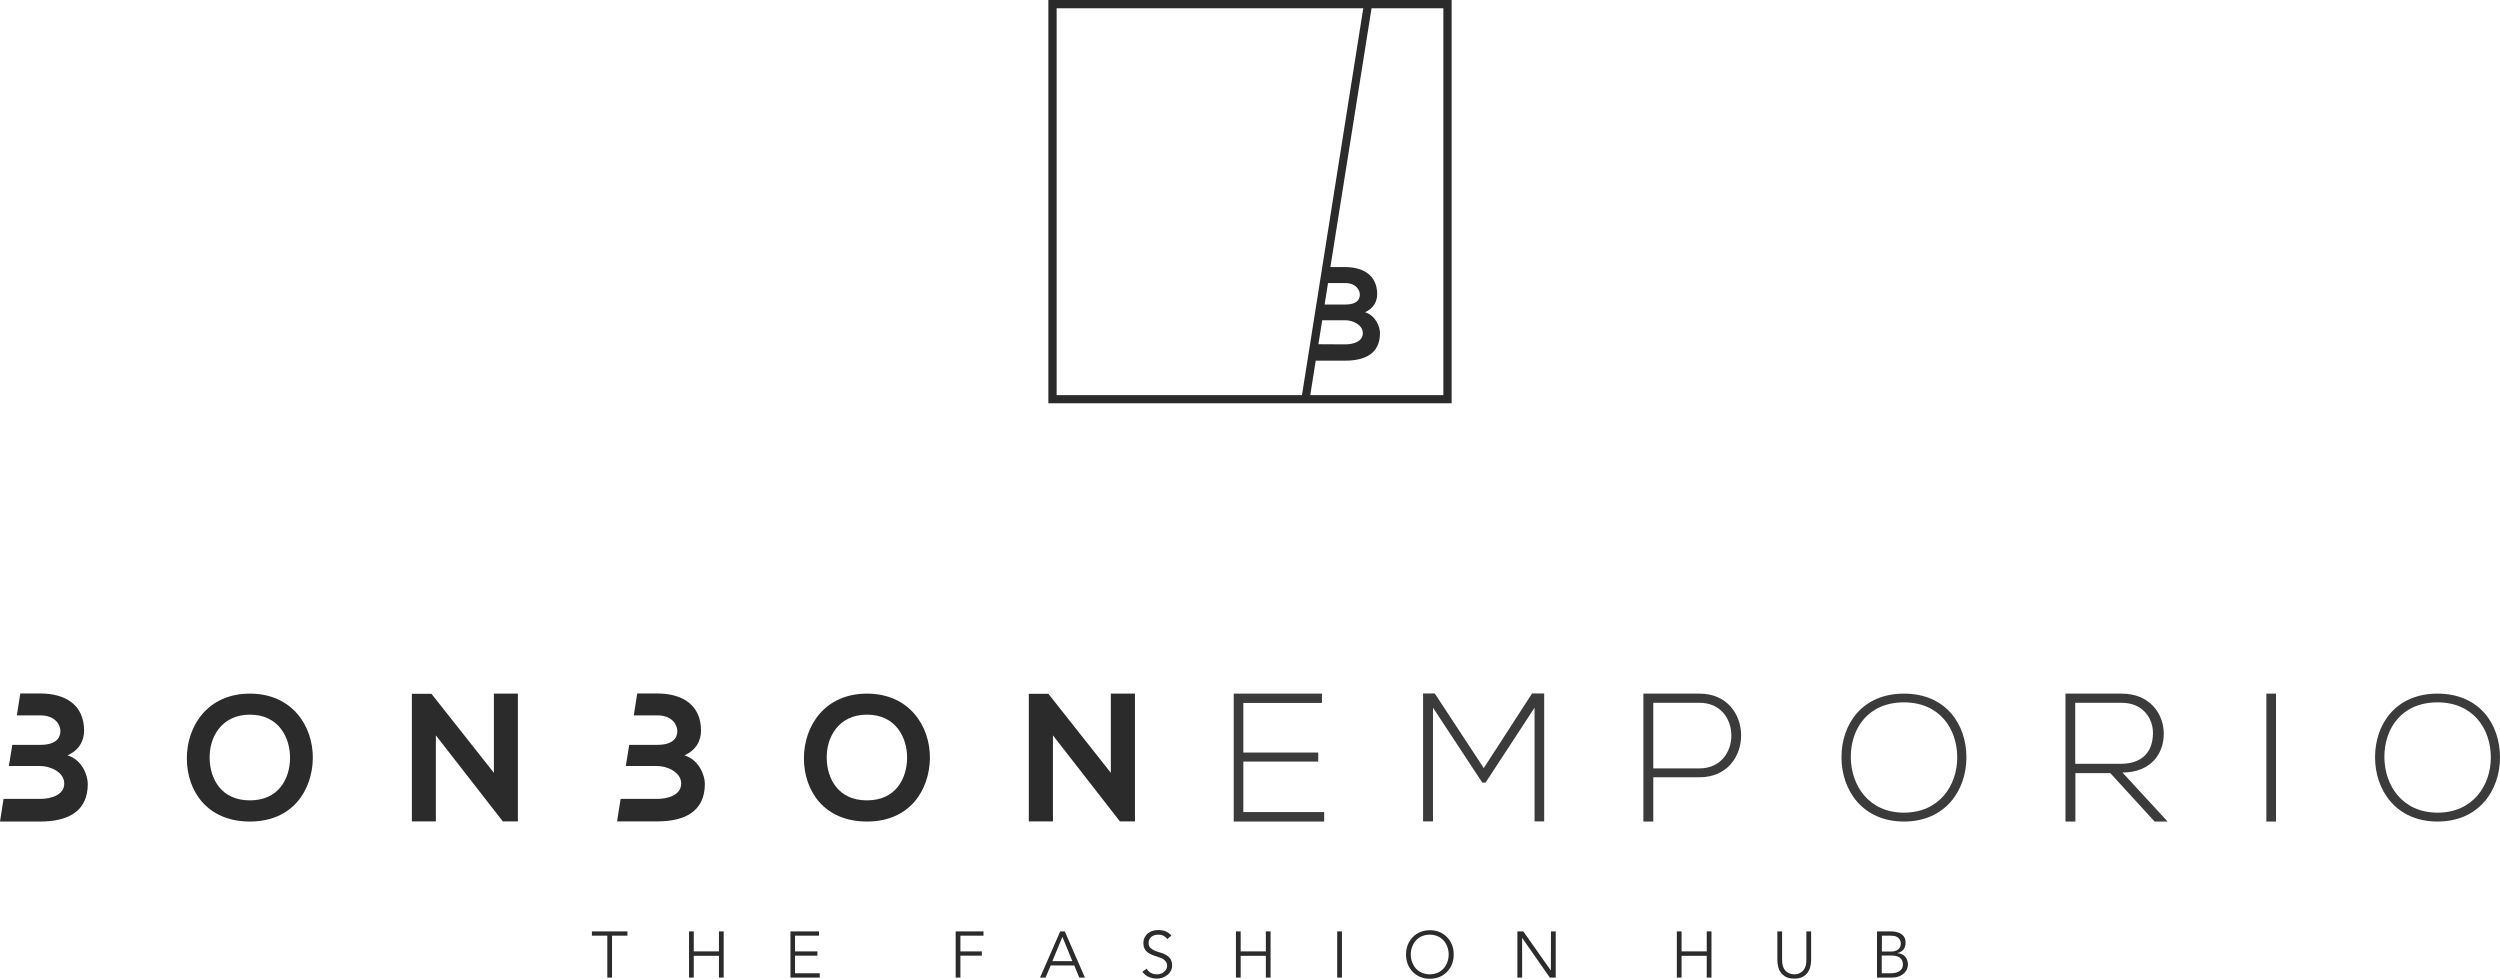 <?xml version="1.0" encoding="utf-8"?>
<!-- Generator: Adobe Illustrator 23.0.1, SVG Export Plug-In . SVG Version: 6.00 Build 0)  -->
<svg version="1.1" id="Layer_1" xmlns="http://www.w3.org/2000/svg" xmlns:xlink="http://www.w3.org/1999/xlink" x="0px" y="0px"
	 viewBox="0 0 1688.6 661.1" enable-background="new 0 0 1688.6 661.1" xml:space="preserve">
<g>
</g>
<g>
	<path fill="#2B2B2B" d="M980.5,0H708.1v272.4h272.4V0z M713.7,5.6h207.1l-41.4,261.3H713.7V5.6z M890.5,232.5l2.6-16.2h15.6
		c4.9,0,11.8,3,11.8,8.7c0,6-6.9,7.6-11.8,7.6L890.5,232.5L890.5,232.5z M908.6,205.7h-13.9l2.3-14.5h11.6c7.5,0,9.9,4.9,9.9,7.8
		C918.5,202.6,916.1,205.7,908.6,205.7z M974.9,266.9H885l3.7-23.3c1.9,0,3.7,0,4.2,0c6.6,0,9,0,15.7,0c13,0,23.5-4.5,23.5-18.6
		c0-4-2.7-11.8-10.1-14.1c5.8-2.6,8.2-7.3,8.2-12.2c0-12.7-9.3-18.3-21.7-18.3c-3.3,0-6.6,0-9.9,0L926.4,5.6h48.5V266.9z"/>
	<g>
		<path fill="#2B2B2B" d="M413.4,660.3h-3.2V632h-10.4v-2.9h24v2.9h-10.4V660.3z"/>
		<path fill="#2B2B2B" d="M465.4,629.1h3.2v13.5h17v-13.5h3.2v31.2h-3.2v-14.7h-17v14.7h-3.2V629.1z"/>
		<path fill="#2B2B2B" d="M537,657.4h16.7v2.9h-19.8v-31.2h19.3v2.9H537v10.6h15.1v2.9H537V657.4z"/>
		<path fill="#2B2B2B" d="M648.7,660.3h-3.2v-31.2h18.8v2.9h-15.6v10.6h14.5v2.9h-14.5V660.3z"/>
		<path fill="#2B2B2B" d="M706.2,660.3h-3.7l13.6-31.2h3.1l13.6,31.2H729l-3.4-8.2h-15.9L706.2,660.3z M710.8,649.2h13.5l-6.7-16.4
			L710.8,649.2z"/>
		<path fill="#2B2B2B" d="M788.4,634.3c-1.4-2-3.4-3-6-3c-0.8,0-1.6,0.1-2.4,0.3s-1.5,0.6-2.1,1c-0.6,0.5-1.1,1-1.5,1.8
			c-0.4,0.7-0.6,1.6-0.6,2.5c0,1.4,0.4,2.5,1.2,3.3s1.8,1.4,2.9,1.9c1.2,0.5,2.5,0.9,3.8,1.3c1.4,0.4,2.7,0.9,3.9,1.6
			c1.2,0.7,2.2,1.5,2.9,2.6s1.2,2.6,1.2,4.4c0,1.4-0.3,2.7-0.9,3.8c-0.6,1.1-1.4,2.1-2.4,2.8c-1,0.8-2.1,1.3-3.3,1.8
			c-1.2,0.4-2.4,0.6-3.7,0.6c-1.9,0-3.7-0.4-5.4-1.1c-1.7-0.7-3.2-1.9-4.4-3.5l2.9-2.1c0.7,1.1,1.6,2.1,2.8,2.8c1.2,0.7,2.6,1,4.3,1
			c0.8,0,1.6-0.1,2.4-0.4c0.8-0.2,1.5-0.6,2.1-1.1c0.6-0.5,1.1-1.1,1.6-1.8c0.4-0.7,0.6-1.5,0.6-2.4c0-1.1-0.2-2-0.7-2.7
			c-0.5-0.7-1.1-1.3-1.8-1.8c-0.7-0.5-1.6-0.9-2.6-1.2c-1-0.3-1.9-0.6-2.9-1c-1-0.3-2-0.7-2.9-1.1c-1-0.4-1.8-0.9-2.6-1.6
			s-1.3-1.4-1.8-2.4c-0.5-1-0.7-2.1-0.7-3.6c0-1.5,0.3-2.8,0.9-3.9c0.6-1.1,1.3-2,2.3-2.8c1-0.7,2-1.3,3.2-1.6
			c1.2-0.4,2.4-0.5,3.7-0.5c1.8,0,3.4,0.3,4.8,0.8c1.4,0.6,2.8,1.5,4,2.9L788.4,634.3z"/>
		<path fill="#2B2B2B" d="M834.8,629.1h3.2v13.5h17v-13.5h3.2v31.2h-3.2v-14.7h-17v14.7h-3.2V629.1z"/>
		<path fill="#2B2B2B" d="M906.4,660.3h-3.2v-31.2h3.2V660.3z"/>
		<path fill="#2B2B2B" d="M981.9,644.7c0,2.4-0.4,4.6-1.2,6.6s-2,3.7-3.4,5.2c-1.5,1.5-3.2,2.6-5.1,3.4c-2,0.8-4.1,1.2-6.4,1.2
			s-4.5-0.4-6.4-1.2c-2-0.8-3.7-2-5.1-3.4c-1.5-1.5-2.6-3.2-3.4-5.2s-1.2-4.2-1.2-6.6s0.4-4.6,1.2-6.6c0.8-2,2-3.7,3.4-5.2
			s3.2-2.6,5.1-3.4c2-0.8,4.1-1.2,6.4-1.2s4.5,0.4,6.4,1.2c2,0.8,3.7,2,5.1,3.4c1.5,1.5,2.6,3.2,3.4,5.2
			C981.5,640.1,981.9,642.3,981.9,644.7z M978.5,644.7c0-1.8-0.3-3.5-0.9-5.1c-0.6-1.6-1.4-3.1-2.5-4.3c-1.1-1.2-2.4-2.2-4-2.9
			c-1.6-0.7-3.4-1.1-5.4-1.1s-3.8,0.4-5.4,1.1c-1.6,0.7-2.9,1.7-4,2.9c-1.1,1.2-1.9,2.7-2.5,4.3s-0.9,3.3-0.9,5.1
			c0,1.8,0.3,3.5,0.9,5.1s1.4,3.1,2.5,4.3c1.1,1.2,2.4,2.2,4,2.9s3.4,1.1,5.4,1.1s3.8-0.4,5.4-1.1s2.9-1.7,4-2.9
			c1.1-1.2,1.9-2.7,2.5-4.3C978.2,648.2,978.5,646.5,978.5,644.7z"/>
		<path fill="#2B2B2B" d="M1047.5,655.5L1047.5,655.5l0.1-26.4h3.2v31.2h-4l-18.6-26.7h-0.1v26.7h-3.2v-31.2h4L1047.5,655.5z"/>
		<path fill="#2B2B2B" d="M1132.6,629.1h3.2v13.5h17v-13.5h3.2v31.2h-3.2v-14.7h-17v14.7h-3.2V629.1z"/>
		<path fill="#2B2B2B" d="M1223.3,648.6c0,1.3-0.2,2.7-0.5,4.1c-0.3,1.5-0.9,2.8-1.7,4c-0.9,1.2-2,2.3-3.5,3.1
			c-1.5,0.8-3.4,1.2-5.7,1.2c-2.3,0-4.3-0.4-5.7-1.2s-2.6-1.8-3.5-3.1c-0.9-1.2-1.4-2.6-1.7-4c-0.3-1.5-0.5-2.8-0.5-4.1v-19.5h3.2
			v19.2c0,1.5,0.1,2.8,0.4,3.8c0.3,1.1,0.7,2,1.2,2.7c0.5,0.7,1,1.3,1.6,1.7c0.6,0.4,1.2,0.8,1.8,1c0.6,0.2,1.2,0.4,1.7,0.5
			s1,0.1,1.5,0.1c0.4,0,0.9,0,1.4-0.1c0.6-0.1,1.2-0.2,1.8-0.5c0.6-0.2,1.2-0.6,1.8-1c0.6-0.4,1.1-1,1.6-1.7
			c0.5-0.7,0.9-1.6,1.2-2.7c0.3-1.1,0.4-2.4,0.4-3.8v-19.2h3.2V648.6z"/>
		<path fill="#2B2B2B" d="M1267.9,629.1h9.3c1.3,0,2.5,0.1,3.7,0.4c1.2,0.3,2.3,0.7,3.2,1.3c0.9,0.6,1.7,1.4,2.2,2.4
			c0.6,1,0.8,2.2,0.8,3.7c0,1.7-0.5,3.2-1.4,4.4c-1,1.2-2.3,2-4.1,2.4v0.1c2.2,0.2,3.9,0.9,5.2,2.3c1.2,1.4,1.9,3.2,1.9,5.5
			c0,0.5-0.1,1.2-0.4,2.2c-0.2,1-0.8,1.9-1.6,2.9s-1.9,1.8-3.4,2.5s-3.5,1.1-6,1.1h-9.5V629.1z M1271.1,642.7h6.4
			c0.8,0,1.5-0.1,2.3-0.3c0.7-0.2,1.4-0.5,2-0.9c0.6-0.4,1.1-1,1.5-1.7c0.4-0.7,0.6-1.5,0.6-2.5c0-0.3-0.1-0.8-0.2-1.4
			c-0.1-0.6-0.4-1.2-0.9-1.8c-0.5-0.6-1.1-1.1-2-1.5c-0.9-0.4-2.1-0.6-3.6-0.6h-6.1V642.7z M1271.1,657.4h6.1c1.1,0,2.2-0.1,3.2-0.4
			c1-0.2,1.9-0.6,2.6-1.1c0.7-0.5,1.3-1.1,1.7-1.8c0.4-0.7,0.6-1.6,0.6-2.6c0-2.1-0.7-3.6-2-4.6s-3.3-1.5-5.8-1.5h-6.5V657.4z"/>
	</g>
	<path fill="#2B2B2B" d="M808,468.5"/>
	<path fill="#2B2B2B" d="M808,468.5"/>
	<path fill="#2B2B2B" d="M808,468.5"/>
	<path fill="#2B2B2B" d="M808,554.9"/>
	<path fill="#2B2B2B" d="M808,554.9"/>
	<g>
		<path fill="#2B2B2B" d="M462.3,510.2c8-3.6,11.2-10,11.2-16.7c0-17.4-12.6-25.1-29.6-25.1c-4.5,0-9,0-13.5,0l-2.3,14.8h15.9
			c10.3,0,13.5,6.7,13.5,10.6c0,4.9-3.3,9.3-13.5,9.3h-19l-2.3,14.3h21.3c6.6,0,16.1,4.1,16.1,11.8c0,8.1-9.5,10.4-16.1,10.4h-24.8
			v0l-2.4,15.2c2.6,0,5,0,5.8,0c9.1,0,12.4,0,21.4,0c17.8,0,32.1-6.2,32.1-25.4C476.1,524,472.4,513.3,462.3,510.2z"/>
		<path fill="#2B2B2B" d="M168.8,468.5c-28.6,0-42.6,21.9-42.6,43.7c0,21.8,13.5,42.7,42.6,42.7c29.1,0,42.2-21.4,42.5-42.8
			C211.5,490.4,197.3,468.5,168.8,468.5z M168.8,540.6c-19.5,0-26.9-14.6-27.2-28.2c-0.4-14,7.7-29.7,27.2-29.7
			c19.5,0,27.3,15.6,27.1,29.6C195.7,525.9,188.3,540.6,168.8,540.6z"/>
		<path fill="#2B2B2B" d="M585.6,468.5c-28.6,0-42.6,21.9-42.6,43.7c0,21.8,13.5,42.7,42.6,42.7c29.1,0,42.2-21.4,42.5-42.8
			C628.3,490.4,614.1,468.5,585.6,468.5z M585.6,540.6c-19.5,0-26.9-14.6-27.2-28.2c-0.4-14,7.7-29.7,27.2-29.7
			c19.5,0,27.3,15.6,27.1,29.6C612.4,525.9,605.1,540.6,585.6,540.6z"/>
		<polygon fill="#2B2B2B" points="333.6,522 291.4,468.6 278.2,468.6 278.2,554.8 294.4,554.8 294.4,496.7 339.7,554.9 339.7,554.8 
			349.8,554.8 349.8,468.5 333.6,468.5 		"/>
		<polygon fill="#2B2B2B" points="750.3,522 708.1,468.6 694.9,468.6 694.9,554.8 711.2,554.8 711.2,496.7 756.5,554.9 756.5,554.8 
			766.6,554.8 766.6,468.5 750.3,468.5 		"/>
		<path fill="#2B2B2B" d="M45.6,510.2c8-3.6,11.2-10,11.2-16.7c0-17.4-12.6-25.1-29.6-25.1c-4.5,0-9,0-13.5,0l-2.3,14.8h15.9
			c10.3,0,13.5,6.7,13.5,10.6c0,4.9-3.3,9.3-13.5,9.3h-19l-2.3,14.3h21.3c6.6,0,16.1,4.1,16.1,11.8c0,8.1-9.5,10.4-16.1,10.4H2.4v0
			L0,554.9c2.6,0,5,0,5.8,0c9.1,0,12.4,0,21.4,0c17.8,0,32.1-6.2,32.1-25.4C59.3,524,55.7,513.3,45.6,510.2z"/>
		<polygon fill="#3B3B3B" points="839.8,514.4 890.4,514.4 890.4,508.3 839.8,508.3 839.8,474.8 892.9,474.8 892.9,468.5 
			833.3,468.5 833.3,554.9 894.4,554.9 894.4,548.5 839.8,548.5 		"/>
		<path fill="#3B3B3B" d="M1002.2,518.8l-33.1-50.4c-3.2,0-4.7,0-7.9,0v86.4h6.7v-76.8l33.3,50.6h2.2l33.1-50.6v76.8h6.5v-86.4h-8.2
			L1002.2,518.8z"/>
		<path fill="#3B3B3B" d="M1147.9,468.5c-12.6,0-25.3,0-37.9,0v86.4h6.7V525h31.2C1185.4,525,1185.4,468.5,1147.9,468.5z
			 M1147.9,519h-31.2v-44.3h31.2C1176.6,474.6,1176.6,519,1147.9,519z"/>
		<path fill="#3B3B3B" d="M1286,468.5c-28.2,0-42.2,20.6-42.2,43c0,22.1,14.1,43.4,42.2,43.4c28.1,0,42.1-21.2,42.2-43.1
			C1328.3,489.1,1314.2,468.5,1286,468.5z M1286,548.9c-23.8,0-35.7-18.4-35.9-37.3c-0.1-19.7,11.8-37.2,35.9-37.2
			c24,0,36,17.8,36,37.2C1322,530.5,1309.9,548.9,1286,548.9z"/>
		<path fill="#3B3B3B" d="M1646.4,468.5c-28.2,0-42.2,20.6-42.2,43c0,22.1,14.1,43.4,42.2,43.4c28.1,0,42.1-21.2,42.2-43.1
			C1688.7,489.1,1674.6,468.5,1646.4,468.5z M1646.4,548.9c-23.8,0-35.7-18.4-35.9-37.3c-0.1-19.7,11.8-37.2,35.9-37.2
			c24,0,36,17.8,36,37.2C1682.4,530.5,1670.3,548.9,1646.4,548.9z"/>
		<path fill="#3B3B3B" d="M1461.5,495.4c-0.1-13.5-9.6-26.9-28.4-26.9c-12.7,0-25.3,0-38,0v86.4h6.7v-32.7h23.6l29.9,32.7h8.8
			l-30.5-33.1C1452.3,521.8,1461.6,509.5,1461.5,495.4z M1401.7,515.9v-41.2h31.4c14.3,0,21.2,10.5,21.1,20.6
			c-0.1,12.1-6.8,20.6-21.8,20.6H1401.7z"/>
		<rect x="1530.8" y="468.5" fill="#3B3B3B" width="6.5" height="86.4"/>
	</g>
</g>
</svg>
